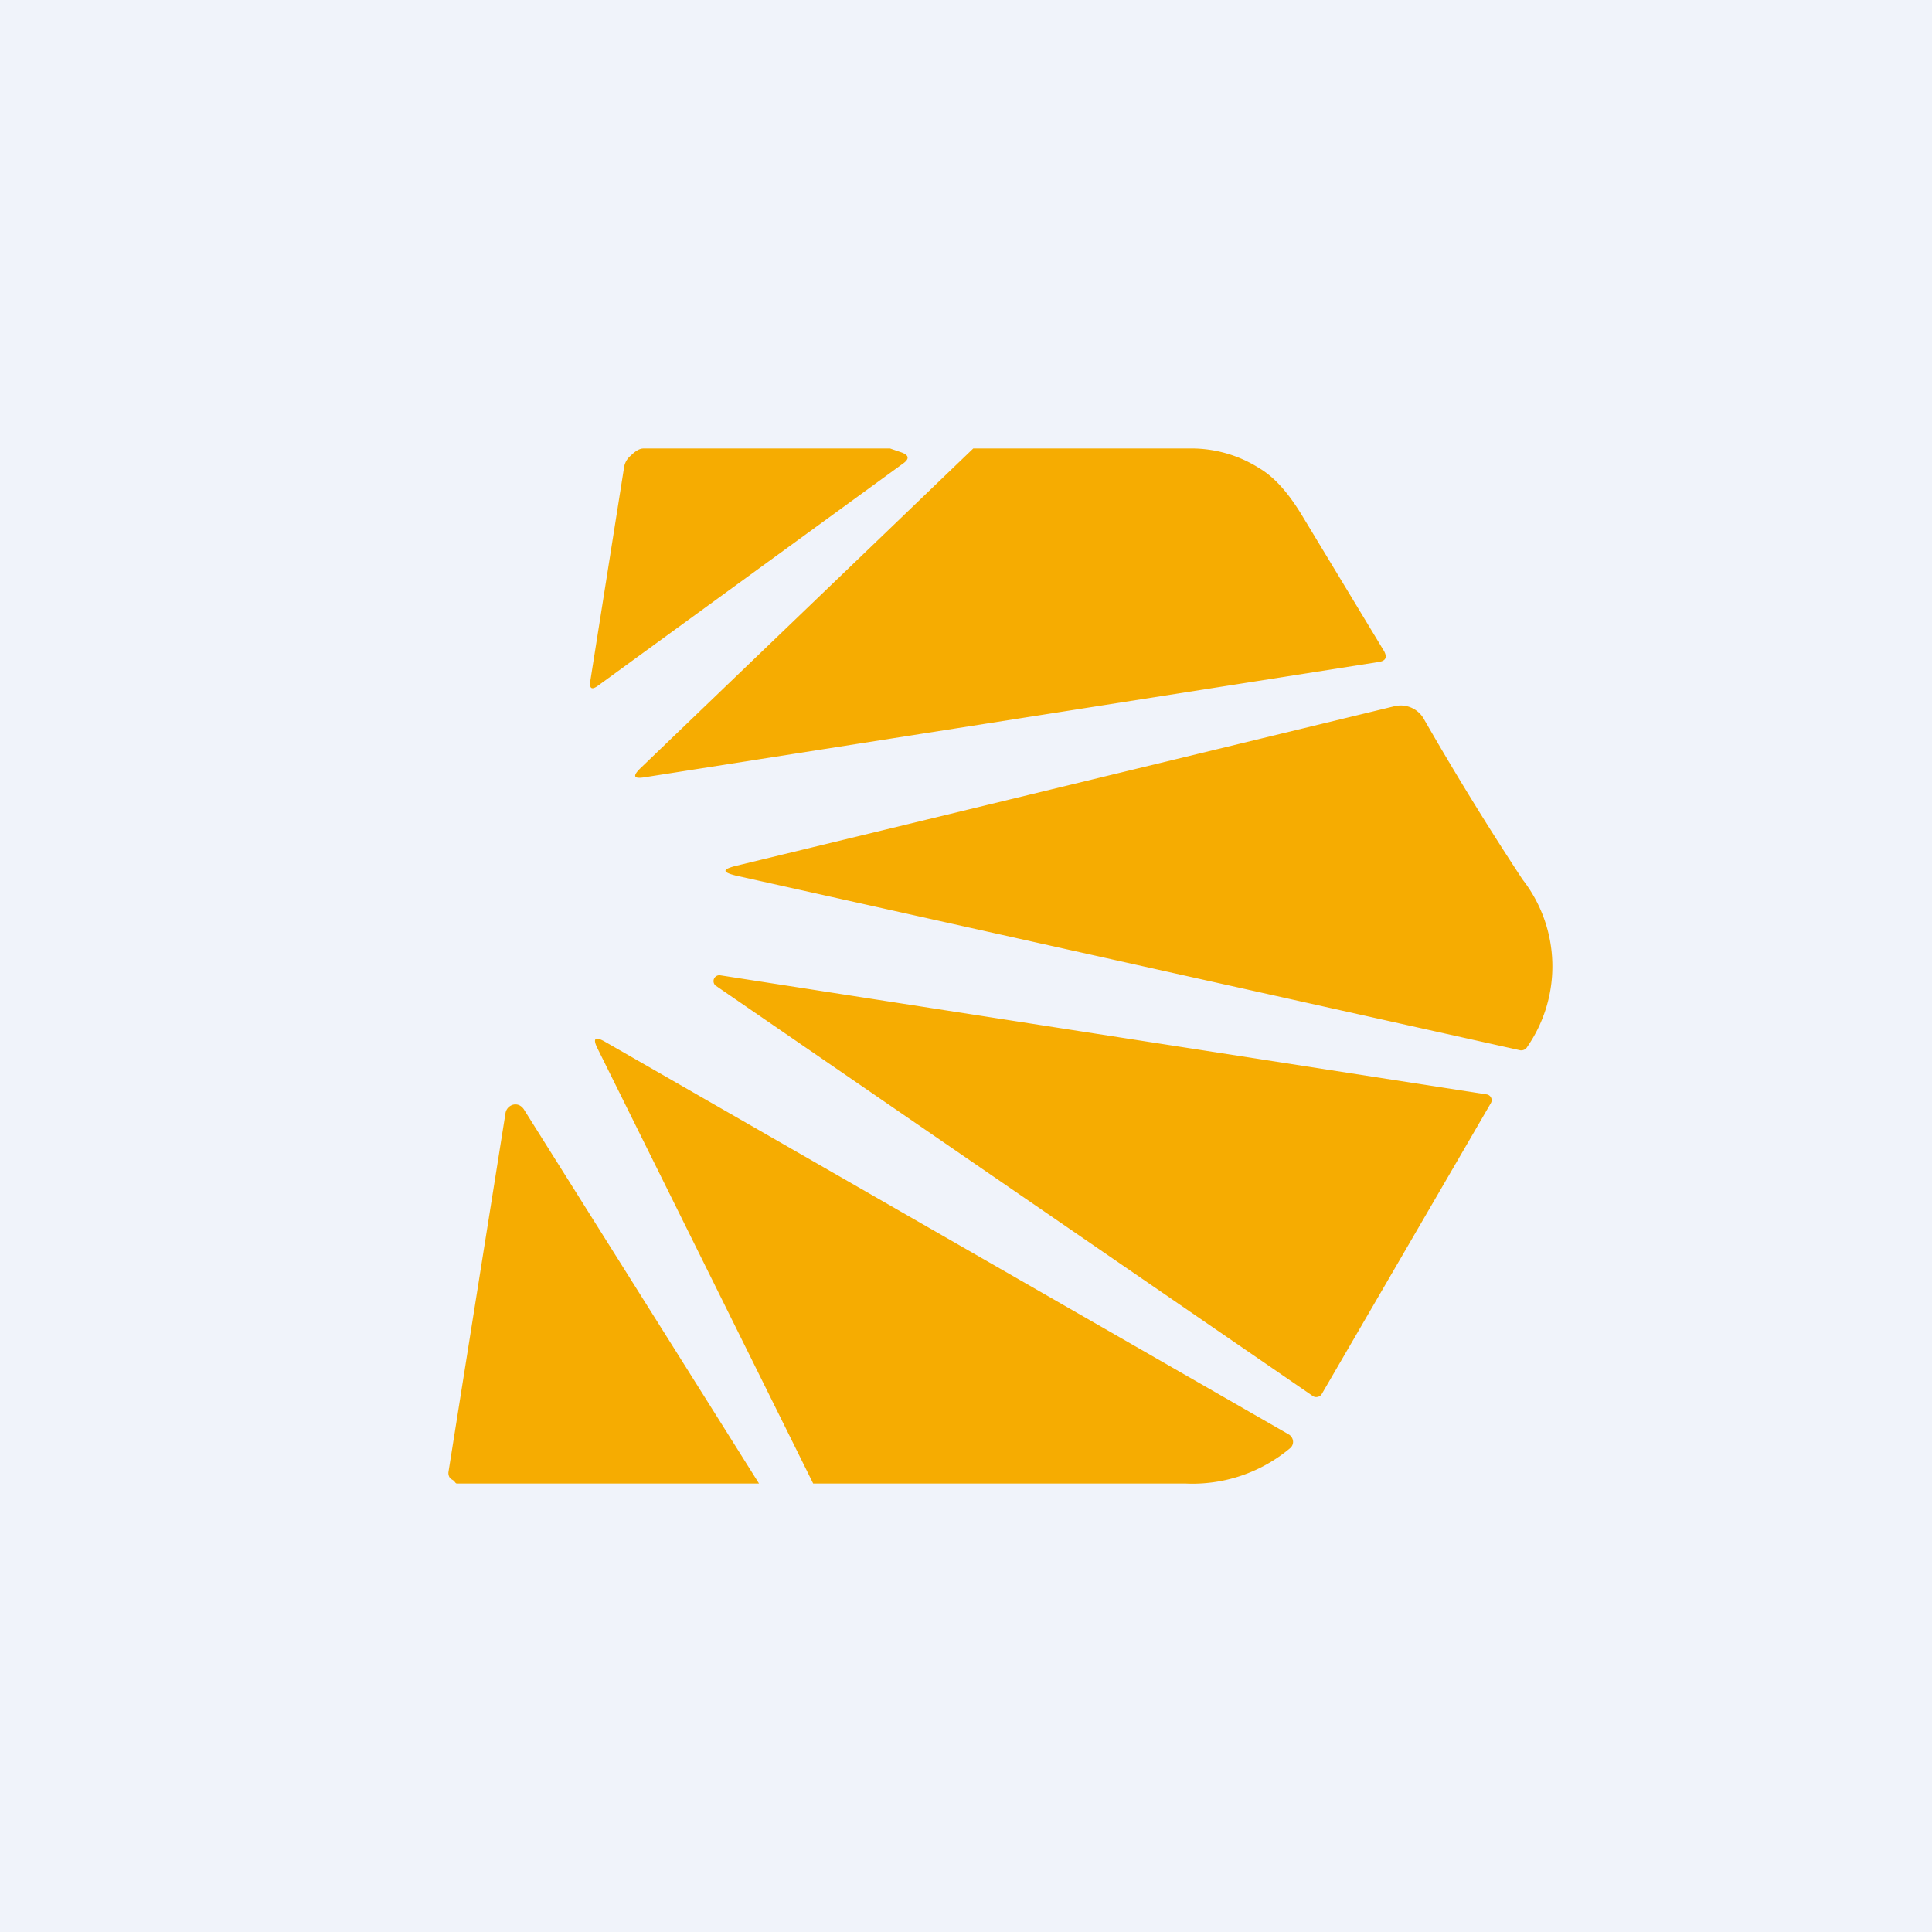 <!-- by TradingView --><svg width="56" height="56" viewBox="0 0 56 56" xmlns="http://www.w3.org/2000/svg"><path fill="#F0F3FA" d="M0 0h56v56H0z"/><path d="M34.62 13h-6.41l-9.66 9.28c-.22.22-.18.3.13.25l21.27-3.34c.22-.03.27-.14.16-.33l-2.37-3.92c-.4-.66-.8-1.11-1.24-1.37a3.68 3.68 0 0 0-1.88-.57Zm-8.5.11L25.8 13H18.65c-.13 0-.26.1-.36.2-.11.09-.18.21-.2.34l-.98 6.2c-.03.22.04.27.23.13l8.83-6.43c.2-.14.18-.25-.05-.33Zm17.93 17.33-22.72-5.06c-.4-.1-.4-.18-.01-.28l19.1-4.63a.77.77 0 0 1 .84.35 88.96 88.96 0 0 0 2.87 4.67 4.1 4.1 0 0 1 .14 4.85.2.2 0 0 1-.22.1Zm-.97 1.28-22.2-3.45a.17.17 0 0 0-.19.22c.01.03.03.07.07.09l17.3 11.89a.17.17 0 0 0 .13.02.17.17 0 0 0 .12-.08l4.9-8.43a.17.17 0 0 0-.13-.26ZM23.57 43l-6.26-12.63c-.13-.27-.06-.33.2-.19l19.85 11.4a.26.26 0 0 1 .12.2.24.24 0 0 1-.09.2A4.4 4.4 0 0 1 34.35 43H23.57Zm-1.92 0H22L15.2 32.18a.35.35 0 0 0-.14-.14.27.27 0 0 0-.24 0 .3.3 0 0 0-.17.24L13 42.66a.24.24 0 0 0 .06.2l.08.05.04.04c.02.03.04.05.06.05h8.4Z" fill="#F6AC01"/></svg>